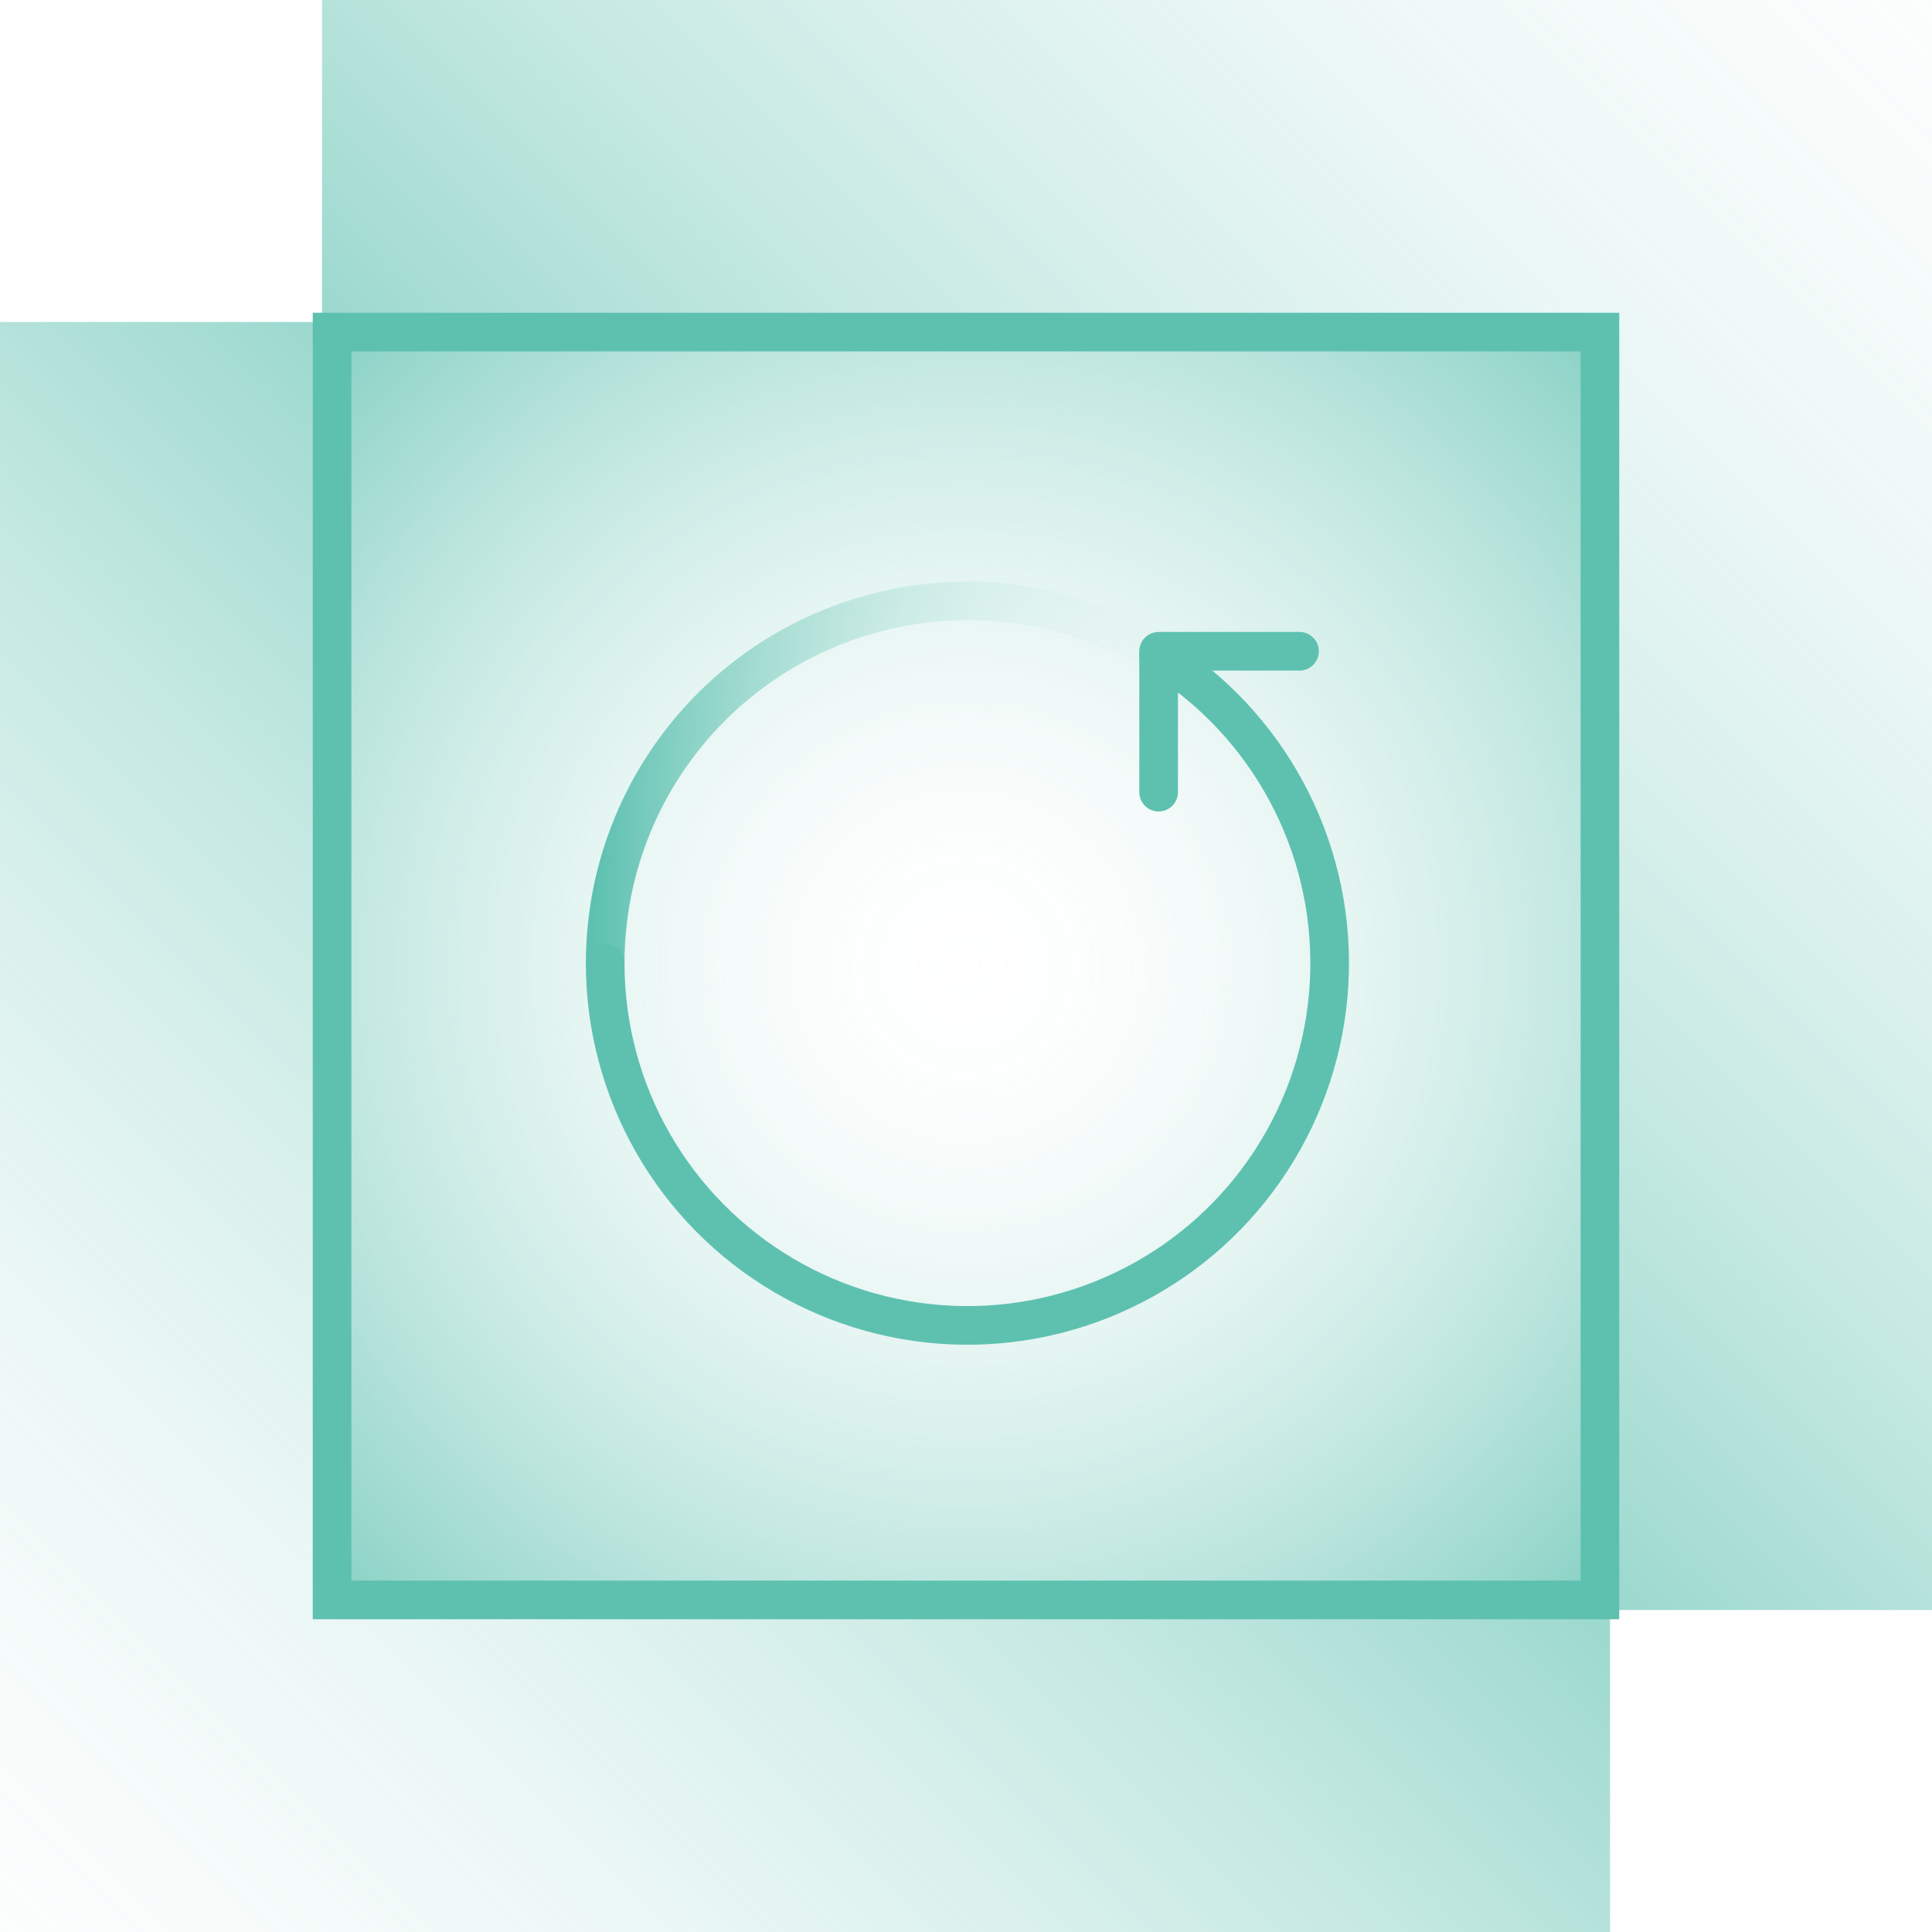<svg width="50" height="50" viewBox="0 0 50 50" fill="none" xmlns="http://www.w3.org/2000/svg">
<g clip-path="url(#clip0_474_3528)">
<path d="M8.333 8.333H0V50H41.667V41.667H8.333V8.333Z" fill="url(#paint0_linear_474_3528)"/>
<path d="M41.667 41.667H50V0H8.334V8.333H41.667V41.667Z" fill="url(#paint1_linear_474_3528)"/>
<path d="M41.667 8.333H8.334V41.667H41.667V8.333Z" fill="url(#paint2_radial_474_3528)"/>
<path d="M29.985 20.501V16.855H33.631" stroke="#5EC1B0" stroke-linecap="round" stroke-linejoin="round"/>
<path d="M15.662 24.928C15.662 23.697 15.904 22.478 16.375 21.341C16.846 20.203 17.537 19.17 18.407 18.299C19.278 17.428 20.311 16.738 21.449 16.267C22.586 15.796 23.805 15.553 25.037 15.553C26.268 15.553 27.487 15.796 28.624 16.267C29.762 16.738 30.795 17.428 31.666 18.299C32.536 19.17 33.227 20.203 33.698 21.341C34.169 22.478 34.412 23.697 34.412 24.928" stroke="url(#paint3_linear_474_3528)" stroke-miterlimit="10" stroke-linecap="round"/>
<path d="M15.662 24.928C15.662 26.561 16.088 28.165 16.899 29.582C17.71 31 18.877 32.18 20.285 33.008C21.692 33.836 23.291 34.281 24.924 34.301C26.556 34.321 28.166 33.913 29.593 33.12C31.02 32.327 32.215 31.174 33.059 29.777C33.904 28.38 34.369 26.786 34.409 25.154C34.449 23.522 34.061 21.907 33.285 20.471C32.509 19.034 31.371 17.825 29.985 16.964" stroke="#5EC1B0" stroke-linecap="round" stroke-linejoin="round"/>
<path d="M41.406 8.594H8.594V41.406H41.406V8.594Z" stroke="#5EC1B0" stroke-miterlimit="10"/>
</g>
<defs>
<linearGradient id="paint0_linear_474_3528" x1="-6.097" y1="56.096" x2="32.917" y2="17.083" gradientUnits="userSpaceOnUse">
<stop stop-color="#5EC1B0" stop-opacity="0"/>
<stop offset="0.135" stop-color="#5EC1B0" stop-opacity="0.015"/>
<stop offset="0.262" stop-color="#5EC1B0" stop-opacity="0.059"/>
<stop offset="0.386" stop-color="#5EC1B0" stop-opacity="0.134"/>
<stop offset="0.507" stop-color="#5EC1B0" stop-opacity="0.238"/>
<stop offset="0.627" stop-color="#5EC1B0" stop-opacity="0.373"/>
<stop offset="0.746" stop-color="#5EC1B0" stop-opacity="0.539"/>
<stop offset="0.864" stop-color="#5EC1B0" stop-opacity="0.735"/>
<stop offset="0.979" stop-color="#5EC1B0" stop-opacity="0.956"/>
<stop offset="1" stop-color="#5EC1B0"/>
</linearGradient>
<linearGradient id="paint1_linear_474_3528" x1="56.097" y1="-6.097" x2="17.083" y2="32.917" gradientUnits="userSpaceOnUse">
<stop stop-color="#5EC1B0" stop-opacity="0"/>
<stop offset="0.135" stop-color="#5EC1B0" stop-opacity="0.015"/>
<stop offset="0.262" stop-color="#5EC1B0" stop-opacity="0.059"/>
<stop offset="0.386" stop-color="#5EC1B0" stop-opacity="0.134"/>
<stop offset="0.507" stop-color="#5EC1B0" stop-opacity="0.238"/>
<stop offset="0.627" stop-color="#5EC1B0" stop-opacity="0.373"/>
<stop offset="0.746" stop-color="#5EC1B0" stop-opacity="0.539"/>
<stop offset="0.864" stop-color="#5EC1B0" stop-opacity="0.735"/>
<stop offset="0.979" stop-color="#5EC1B0" stop-opacity="0.956"/>
<stop offset="1" stop-color="#5EC1B0"/>
</linearGradient>
<radialGradient id="paint2_radial_474_3528" cx="0" cy="0" r="1" gradientUnits="userSpaceOnUse" gradientTransform="translate(25 25) scale(27.26)">
<stop stop-color="#5EC1B0" stop-opacity="0"/>
<stop offset="0.11" stop-color="#5EC1B0" stop-opacity="0.018"/>
<stop offset="0.234" stop-color="#5EC1B0" stop-opacity="0.071"/>
<stop offset="0.365" stop-color="#5EC1B0" stop-opacity="0.16"/>
<stop offset="0.5" stop-color="#5EC1B0" stop-opacity="0.283"/>
<stop offset="0.639" stop-color="#5EC1B0" stop-opacity="0.443"/>
<stop offset="0.781" stop-color="#5EC1B0" stop-opacity="0.637"/>
<stop offset="0.922" stop-color="#5EC1B0" stop-opacity="0.863"/>
<stop offset="1" stop-color="#5EC1B0"/>
</radialGradient>
<linearGradient id="paint3_linear_474_3528" x1="34.672" y1="20.241" x2="15.401" y2="20.241" gradientUnits="userSpaceOnUse">
<stop offset="0.15" stop-color="#5EC1B0" stop-opacity="0"/>
<stop offset="0.288" stop-color="#5EC1B0" stop-opacity="0.013"/>
<stop offset="0.399" stop-color="#5EC1B0" stop-opacity="0.052"/>
<stop offset="0.5" stop-color="#5EC1B0" stop-opacity="0.118"/>
<stop offset="0.596" stop-color="#5EC1B0" stop-opacity="0.212"/>
<stop offset="0.688" stop-color="#5EC1B0" stop-opacity="0.332"/>
<stop offset="0.777" stop-color="#5EC1B0" stop-opacity="0.481"/>
<stop offset="0.864" stop-color="#5EC1B0" stop-opacity="0.657"/>
<stop offset="0.947" stop-color="#5EC1B0" stop-opacity="0.855"/>
<stop offset="1" stop-color="#5EC1B0"/>
</linearGradient>
<clipPath id="clip0_474_3528">
<rect width="50" height="50" fill="white"/>
</clipPath>
</defs>
</svg>
